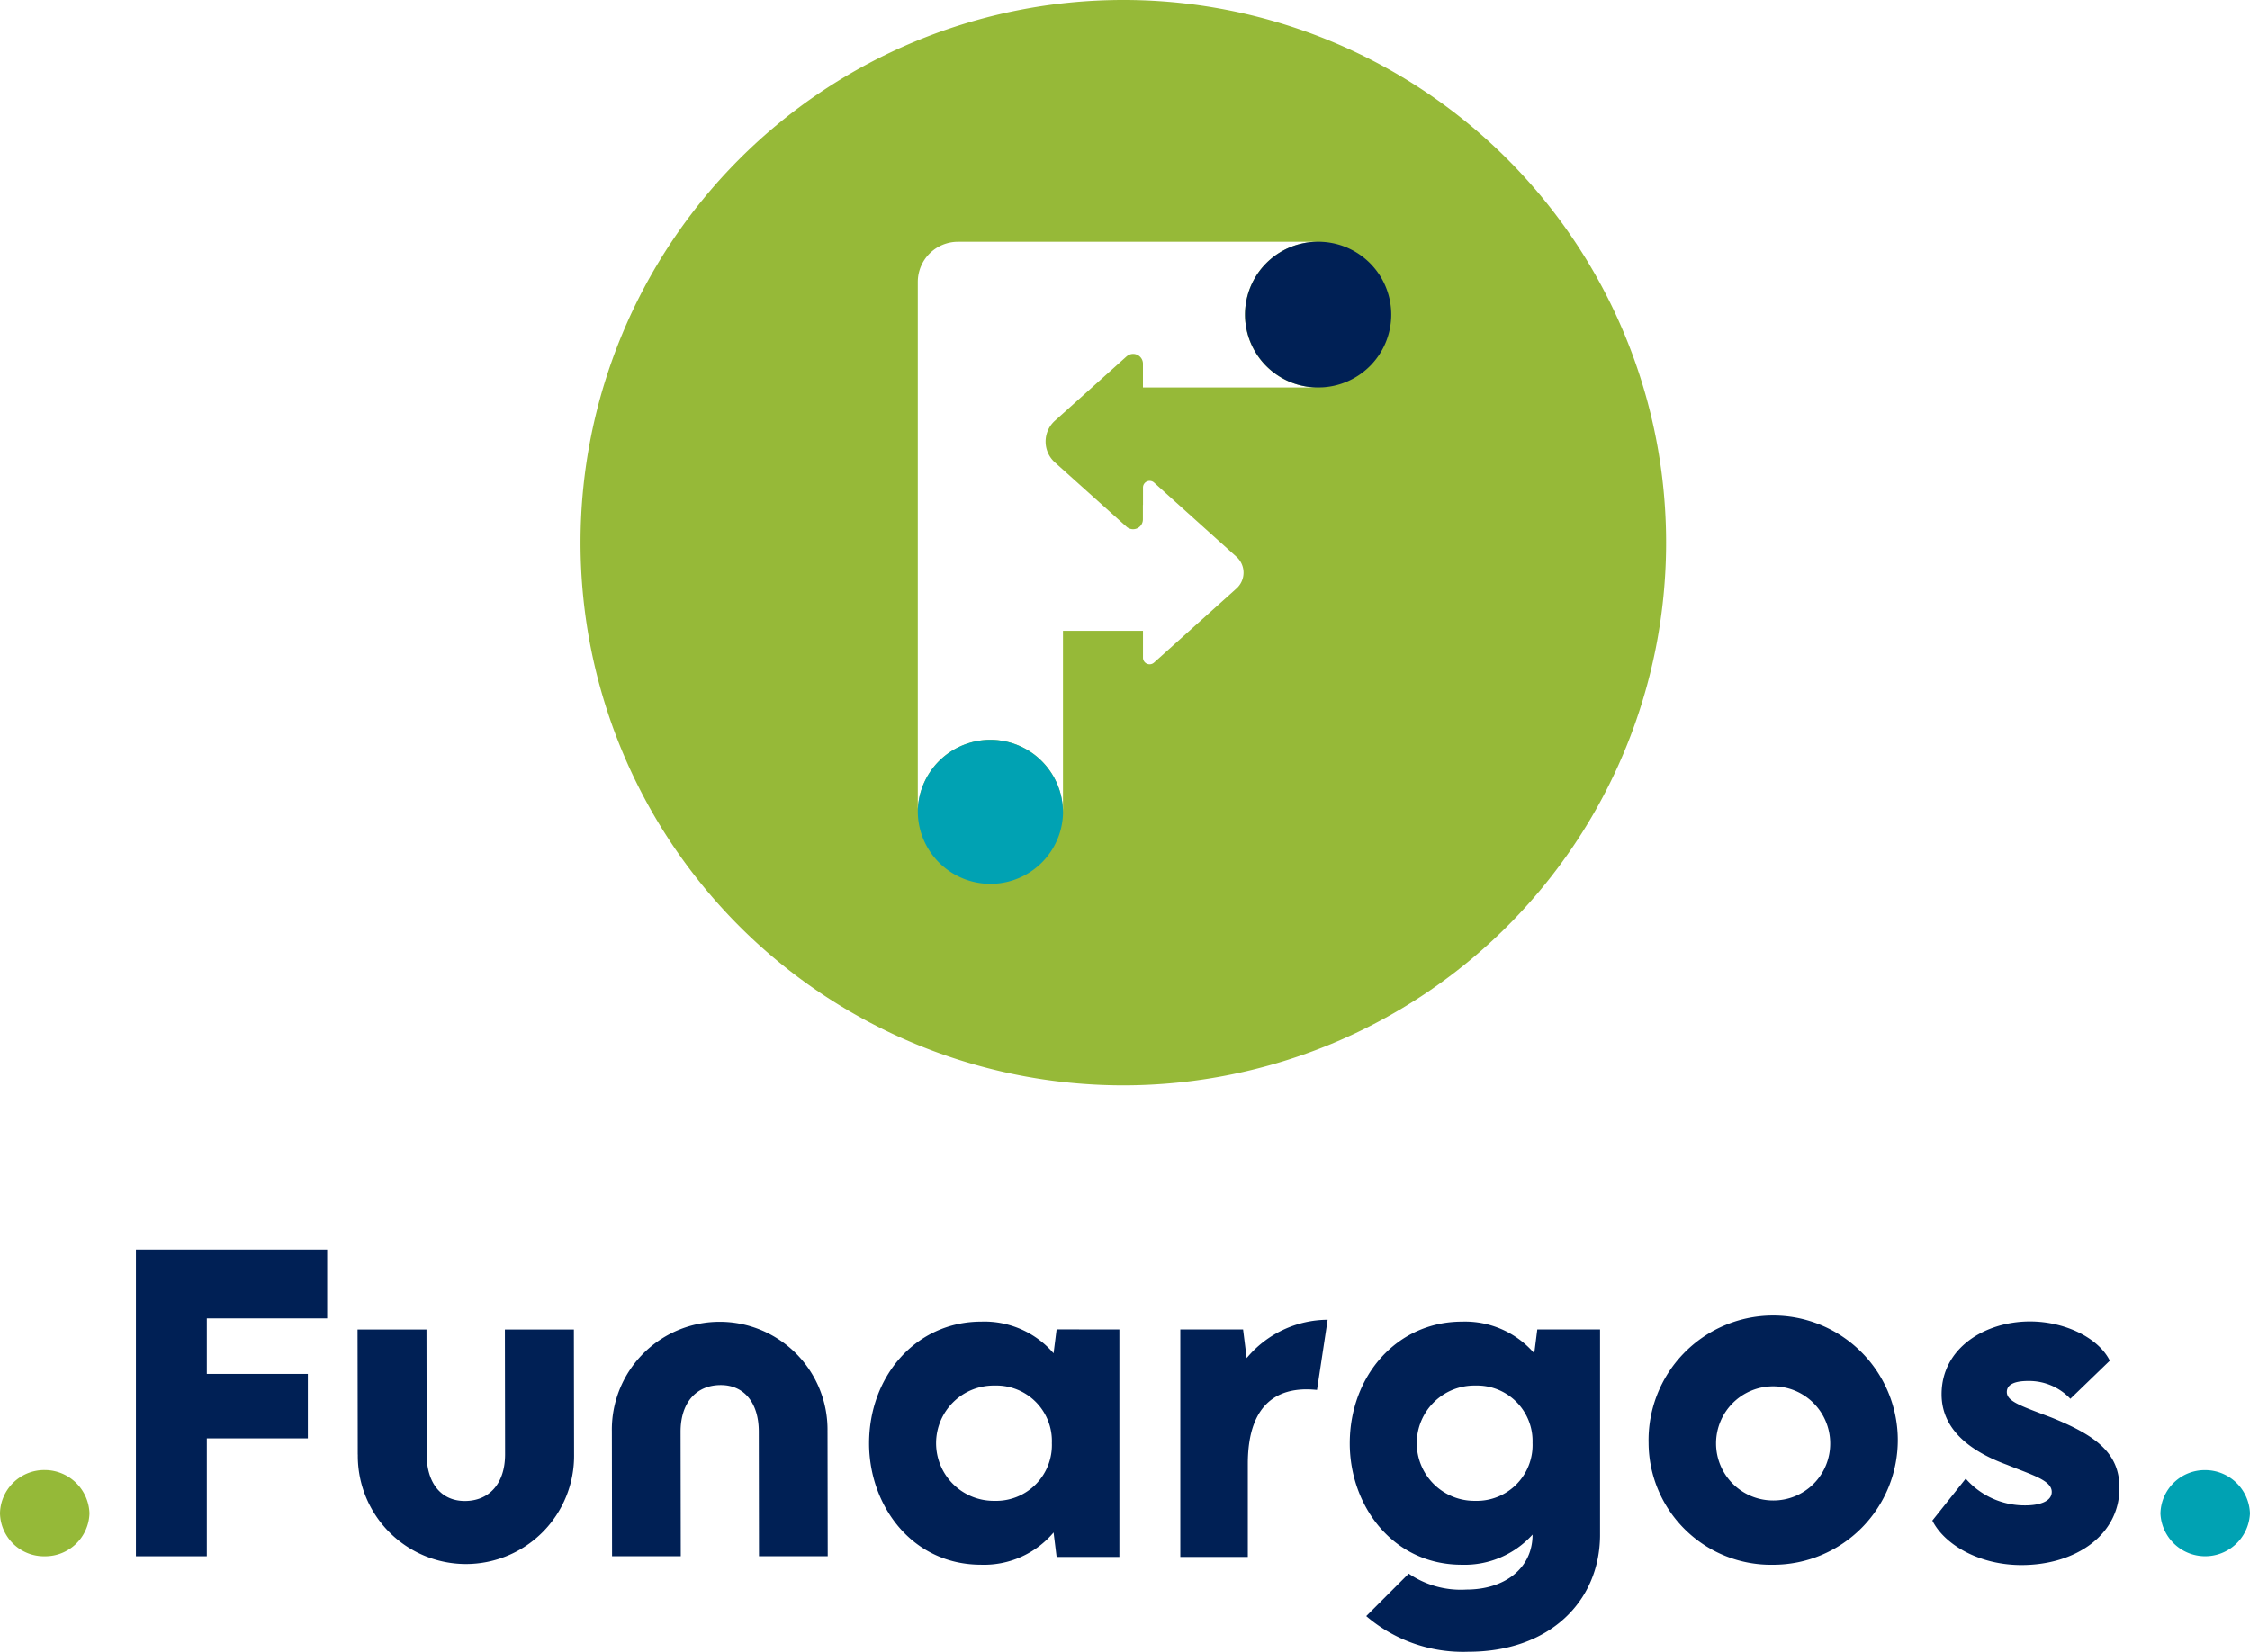 <svg id="Groupe_3691" data-name="Groupe 3691" xmlns="http://www.w3.org/2000/svg" xmlns:xlink="http://www.w3.org/1999/xlink" width="140" height="102.799" viewBox="0 0 140 102.799">
  <defs>
    <clipPath id="clip-path">
      <rect id="Rectangle_2" data-name="Rectangle 2" width="140" height="102.799" fill="none"/>
    </clipPath>
  </defs>
  <g id="Groupe_1" data-name="Groupe 1" clip-path="url(#clip-path)">
    <path id="Tracé_1" data-name="Tracé 1" d="M0,313.294a2.755,2.755,0,0,1,2.784-2.689,2.786,2.786,0,0,1,2.784,2.689,2.753,2.753,0,0,1-2.784,2.677A2.737,2.737,0,0,1,0,313.294" transform="translate(0 -219.114)" fill="#95b938"/>
    <path id="Tracé_2" data-name="Tracé 2" d="M456.385,313.3a2.755,2.755,0,0,1,2.784-2.69,2.787,2.787,0,0,1,2.784,2.69,2.787,2.787,0,0,1-5.569,0" transform="translate(-321.954 -219.114)" fill="#00a2b3"/>
    <path id="Tracé_3" data-name="Tracé 3" d="M33.128,268.315v3.456h6.287v4.01H33.128v7.336H28.717V264.034h11.9v4.281Z" transform="translate(-20.258 -186.261)" fill="#002055"/>
    <path id="Tracé_4" data-name="Tracé 4" d="M75.551,288.7l-.012-7.782h4.289l.012,7.77c0,1.807.916,2.9,2.373,2.9,1.53,0,2.506-1.1,2.506-2.9l-.012-7.77H89l.012,7.782a6.729,6.729,0,1,1-13.457,0" transform="translate(-53.289 -198.172)" fill="#002055"/>
    <path id="Tracé_5" data-name="Tracé 5" d="M142.681,286.091l.012,7.76h-4.277l-.012-7.748c0-1.8-.913-2.9-2.366-2.9-1.526,0-2.5,1.093-2.5,2.9l.012,7.748h-4.276l-.012-7.76a6.71,6.71,0,1,1,13.418,0" transform="translate(-91.188 -196.999)" fill="#002055"/>
    <path id="Tracé_6" data-name="Tracé 6" d="M199.171,279.744V293.9h-3.905l-.189-1.522a5.662,5.662,0,0,1-4.507,2.006c-4.306,0-6.973-3.681-6.973-7.551,0-4.189,2.926-7.575,6.985-7.575a5.679,5.679,0,0,1,4.495,1.97l.189-1.487Zm-4.2,7.055a3.455,3.455,0,0,0-3.552-3.563,3.587,3.587,0,1,0-.012,7.173,3.471,3.471,0,0,0,3.563-3.61" transform="translate(-129.518 -197.002)" fill="#002055"/>
    <path id="Tracé_7" data-name="Tracé 7" d="M258.507,278.859l-.661,4.365c-.165-.012-.389-.035-.637-.035-1.5,0-3.669.6-3.669,4.637v5.793h-4.2V279.461h3.905l.224,1.782a6.592,6.592,0,0,1,5.038-2.384" transform="translate(-175.895 -196.719)" fill="#002055"/>
    <path id="Tracé_8" data-name="Tracé 8" d="M300.7,279.744V292.6c-.047,4.106-3.174,7.2-8.2,7.2a9.255,9.255,0,0,1-6.348-2.218l2.643-2.643a5.734,5.734,0,0,0,3.587.991c2.371,0,4.07-1.3,4.118-3.327v-.094a5.693,5.693,0,0,1-4.4,1.876c-4.306,0-6.973-3.681-6.973-7.551,0-4.189,2.926-7.575,6.985-7.575a5.679,5.679,0,0,1,4.495,1.97l.189-1.487Zm-4.2,7.055a3.455,3.455,0,0,0-3.551-3.563,3.587,3.587,0,1,0-.012,7.173,3.471,3.471,0,0,0,3.563-3.61" transform="translate(-201.139 -197.002)" fill="#002055"/>
    <path id="Tracé_9" data-name="Tracé 9" d="M348.262,286.823a7.754,7.754,0,1,1,7.763,7.563,7.616,7.616,0,0,1-7.763-7.563m11.3,0a3.551,3.551,0,1,0-3.54,3.563,3.532,3.532,0,0,0,3.54-3.563" transform="translate(-245.68 -197.002)" fill="#002055"/>
    <path id="Tracé_10" data-name="Tracé 10" d="M408.2,291.608,410.275,289A4.866,4.866,0,0,0,414,290.664c.731,0,1.628-.189,1.628-.838,0-.72-1.215-1.05-2.785-1.687-2.029-.743-4.07-2.041-4.07-4.389,0-2.879,2.7-4.531,5.5-4.531,2.183,0,4.271,1.027,4.967,2.442l-2.454,2.371a3.529,3.529,0,0,0-2.631-1.109c-.72,0-1.322.165-1.322.684,0,.59.861.862,2.784,1.593,2.8,1.133,4.224,2.229,4.224,4.377,0,2.938-2.737,4.8-6.1,4.8-2.619,0-4.79-1.262-5.545-2.773" transform="translate(-287.961 -196.974)" fill="#002055"/>
    <path id="Tracé_11" data-name="Tracé 11" d="M156.412,0a33.774,33.774,0,1,0,33.774,33.774A33.772,33.772,0,0,0,156.412,0m.2,22.183-4.454,4a1.744,1.744,0,0,0,0,2.6l4.454,4a.611.611,0,0,0,1.019-.454v-.9h.006V30.345a.413.413,0,0,1,.689-.309l1.552,1.4.138.124,3.437,3.093a1.327,1.327,0,0,1,0,1.974l-3.437,3.09-.236.212-1.455,1.308a.412.412,0,0,1-.689-.306V39.258h-4.978V50.552q0-.137-.009-.274a4.518,4.518,0,0,0-9.016-.035c-.006.05-.006.1-.009.156V17.547a2.5,2.5,0,0,1,2.5-2.5h22.392a4.533,4.533,0,0,0,0,9.066H157.634V22.637a.61.61,0,0,0-1.019-.454" transform="translate(-86.514 0)" fill="#96b938"/>
    <path id="Tracé_12" data-name="Tracé 12" d="M272.177,55.613a4.533,4.533,0,0,1-4.292,4.527c-.08,0-.159.006-.245.006h-.027a4.533,4.533,0,0,1,0-9.066h.027c.086,0,.165,0,.245.006a4.533,4.533,0,0,1,4.292,4.527" transform="translate(-185.608 -36.034)" fill="#002055"/>
    <path id="Tracé_13" data-name="Tracé 13" d="M202.925,160.806v.012a4.519,4.519,0,0,1-9.037-.012c0-.053,0-.1,0-.153s0-.106.009-.156a4.518,4.518,0,0,1,9.016.035q.009.137.009.274" transform="translate(-136.777 -110.254)" fill="#00a2b3"/>
  </g>
</svg>
